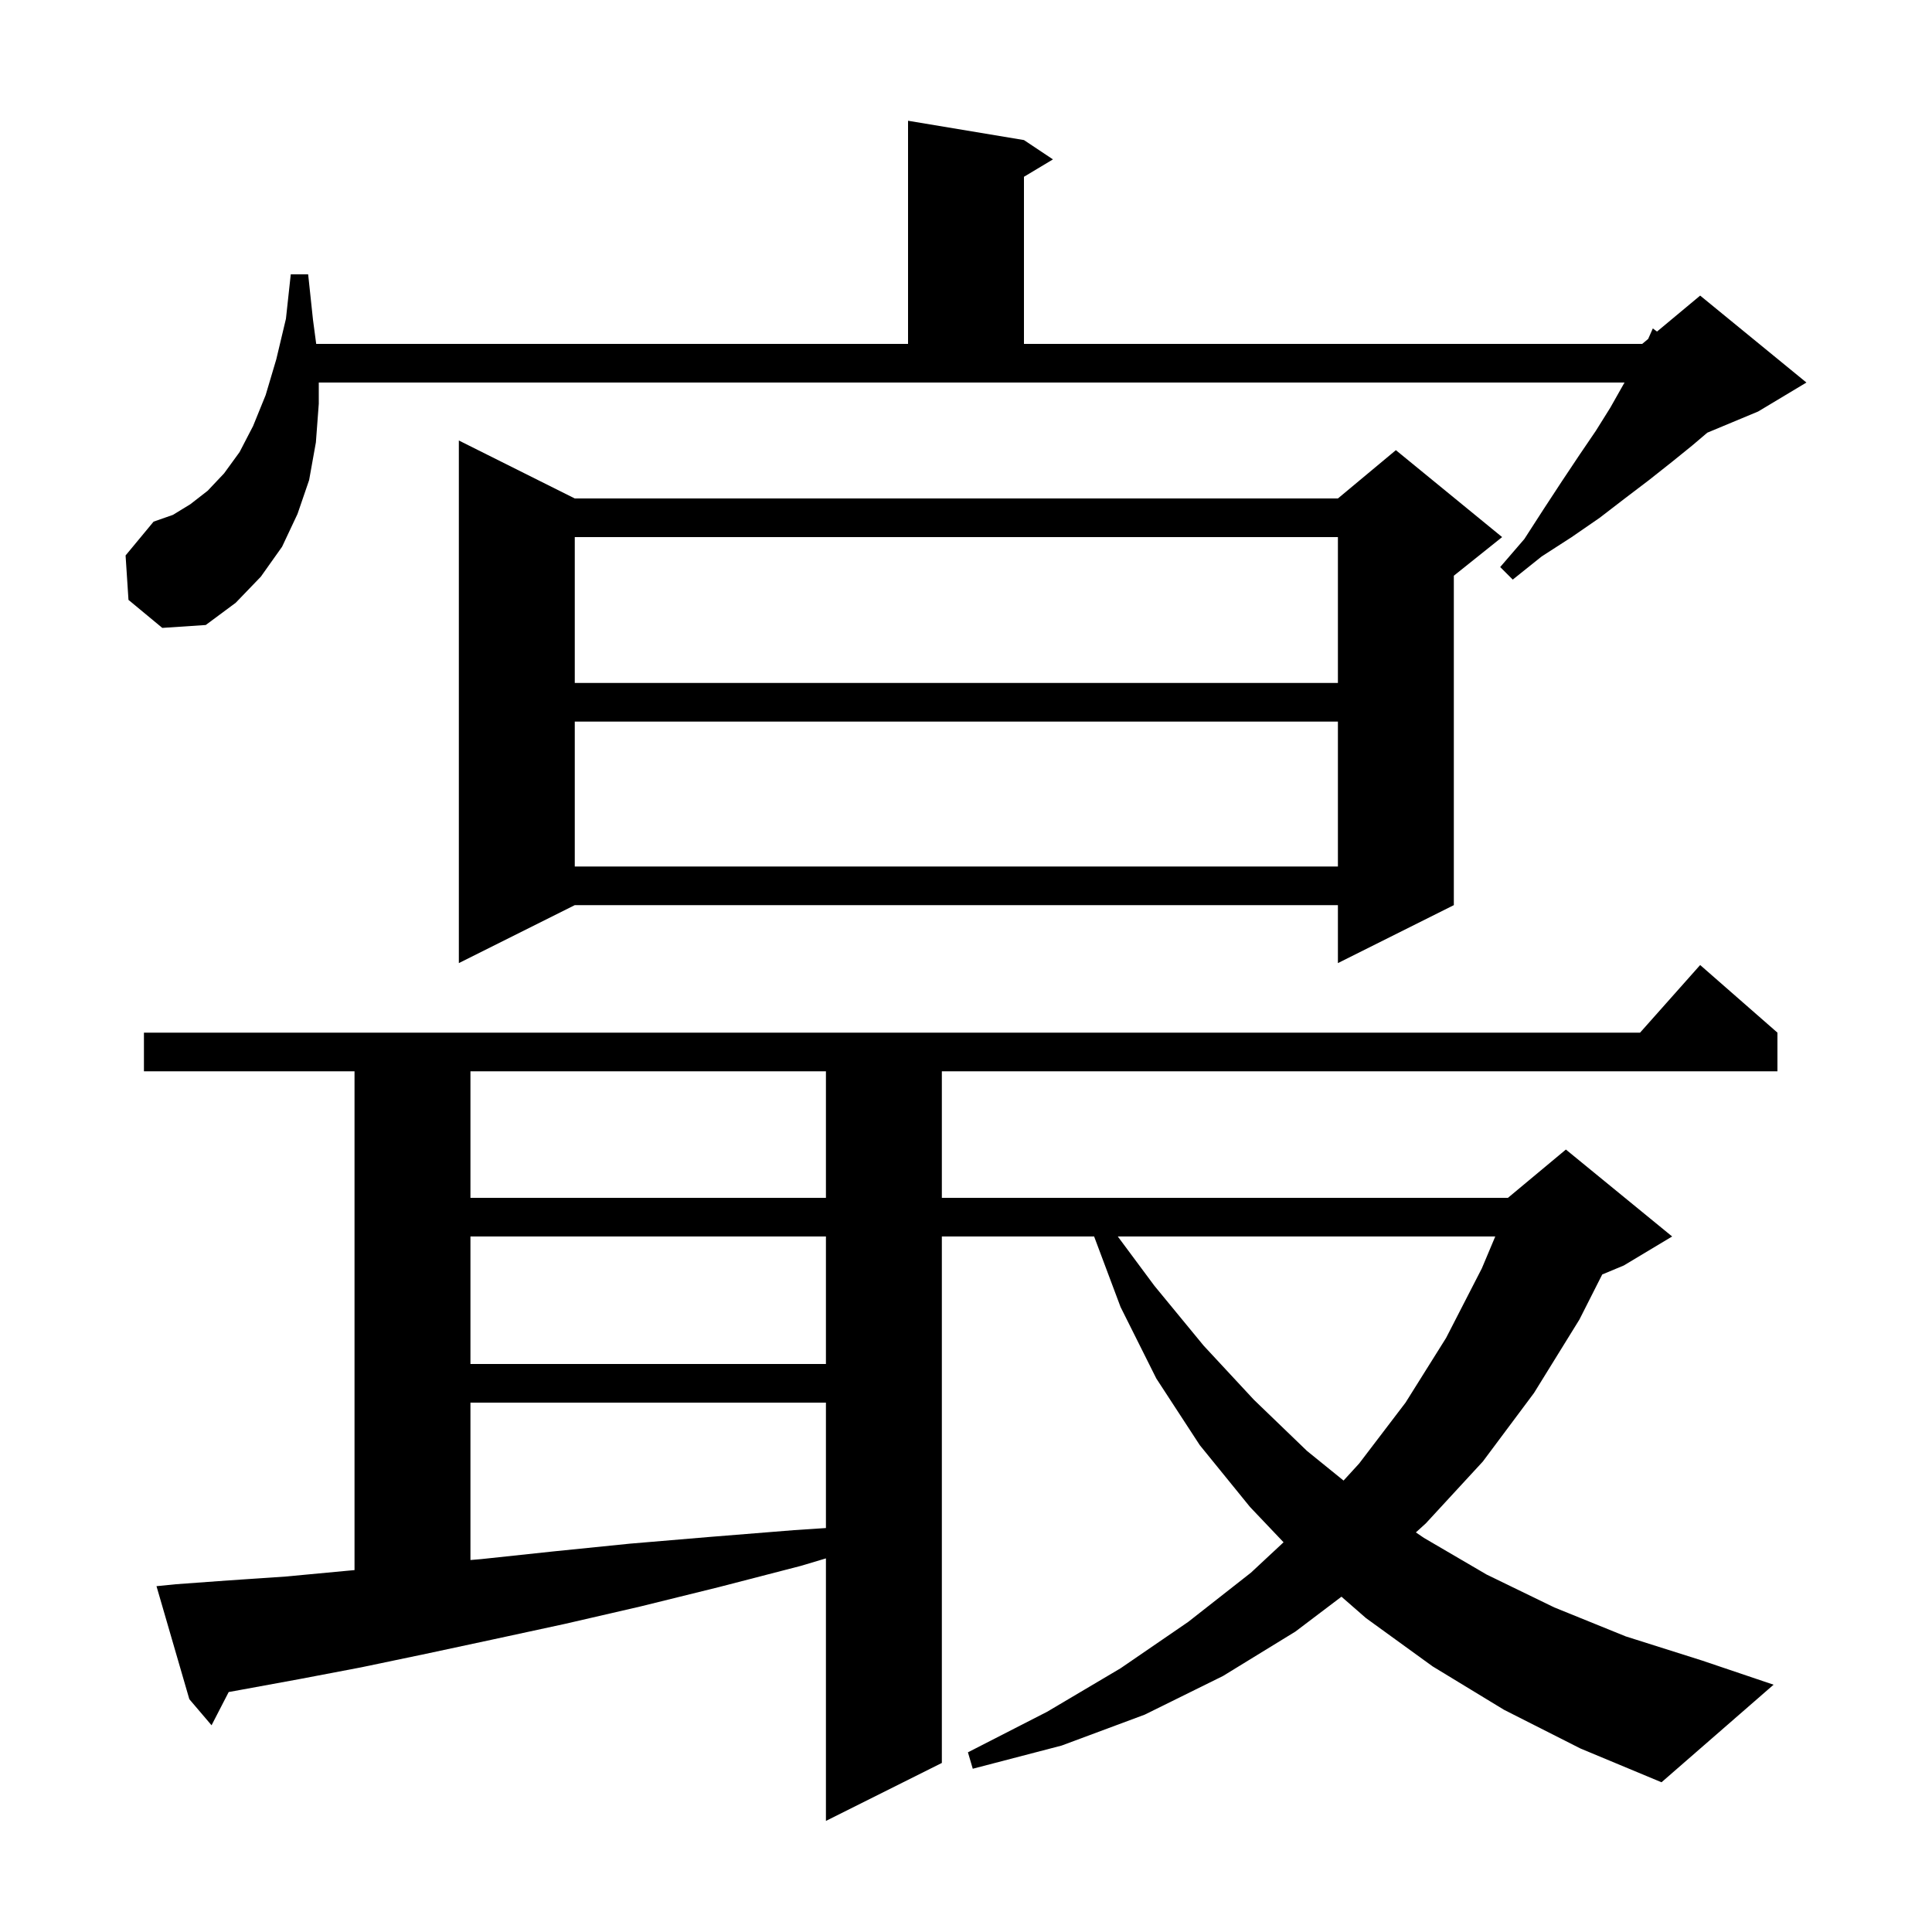 <svg xmlns="http://www.w3.org/2000/svg" xmlns:xlink="http://www.w3.org/1999/xlink" version="1.1" baseProfile="full" viewBox="0 0 200 200" width="200" height="200"><g fill="currentColor"><path d="M 155.7 177.0 L 148.3 172.5 L 141.4 167.5 L 138.868 165.29 L 134.1 168.9 L 126.6 173.5 L 118.5 177.5 L 109.9 180.7 L 100.7 183.1 L 100.2 181.4 L 108.4 177.2 L 116.0 172.7 L 123.0 167.9 L 129.5 162.8 L 132.873 159.656 L 129.4 156.0 L 124.2 149.6 L 119.7 142.7 L 116.0 135.3 L 113.263 128.0 L 97.5 128.0 L 97.5 182.5 L 85.5 188.5 L 85.5 161.323 L 82.9 162.1 L 74.4 164.3 L 66.3 166.3 L 58.5 168.1 L 51.1 169.7 L 44.1 171.2 L 37.4 172.6 L 31.1 173.8 L 25.1 174.9 L 23.674 175.159 L 21.9 178.6 L 19.6 175.9 L 16.2 164.2 L 18.2 164.0 L 23.7 163.6 L 29.6 163.2 L 36.0 162.6 L 36.7 162.537 L 36.7 110.9 L 14.9 110.9 L 14.9 106.9 L 169.778 106.9 L 176.0 99.9 L 184.0 106.9 L 184.0 110.9 L 97.5 110.9 L 97.5 124.0 L 156.1 124.0 L 162.1 119.0 L 173.1 128.0 L 168.1 131.0 L 165.862 131.933 L 163.5 136.6 L 158.8 144.2 L 153.5 151.3 L 147.6 157.7 L 146.571 158.634 L 147.4 159.2 L 153.9 163.0 L 160.9 166.4 L 168.3 169.4 L 176.2 171.9 L 183.6 174.4 L 172.0 184.5 L 163.6 181.0 Z M 48.7 145.2 L 48.7 161.493 L 49.8 161.4 L 57.3 160.6 L 65.2 159.8 L 73.5 159.1 L 82.2 158.4 L 85.5 158.182 L 85.5 145.2 Z M 115.714 128.0 L 119.5 133.1 L 124.6 139.3 L 129.8 144.9 L 135.3 150.2 L 139.085 153.267 L 140.7 151.5 L 145.5 145.2 L 149.7 138.5 L 153.4 131.3 L 154.789 128.0 Z M 48.7 128.0 L 48.7 141.2 L 85.5 141.2 L 85.5 128.0 Z M 48.7 110.9 L 48.7 124.0 L 85.5 124.0 L 85.5 110.9 Z M 59.5 51.6 L 138.5 51.6 L 144.5 46.6 L 155.5 55.6 L 150.5 59.6 L 150.5 93.7 L 138.5 99.7 L 138.5 93.7 L 59.5 93.7 L 47.5 99.7 L 47.5 45.6 Z M 59.5 74.7 L 59.5 89.7 L 138.5 89.7 L 138.5 74.7 Z M 59.5 55.6 L 59.5 70.7 L 138.5 70.7 L 138.5 55.6 Z M 13.3 62.1 L 13.0 57.5 L 15.9 54.0 L 17.9 53.3 L 19.7 52.2 L 21.5 50.8 L 23.2 49.0 L 24.8 46.8 L 26.2 44.1 L 27.5 40.9 L 28.6 37.2 L 29.6 33.0 L 30.1 28.4 L 31.9 28.4 L 32.4 33.1 L 32.733 35.6 L 94.0 35.6 L 94.0 12.5 L 106.0 14.5 L 109.0 16.5 L 106.0 18.3 L 106.0 35.6 L 170.0 35.6 L 170.618 35.085 L 171.1 34.0 L 171.534 34.322 L 176.0 30.6 L 187.0 39.6 L 182.0 42.6 L 176.738 44.792 L 175.2 46.1 L 173.1 47.8 L 170.7 49.7 L 168.2 51.6 L 165.6 53.6 L 162.7 55.6 L 159.6 57.6 L 156.6 60.0 L 155.3 58.7 L 157.8 55.8 L 159.8 52.7 L 161.7 49.8 L 163.5 47.1 L 165.2 44.6 L 166.7 42.2 L 168.0 39.9 L 168.171 39.6 L 33.0 39.6 L 33.0 41.8 L 32.7 45.8 L 32.0 49.7 L 30.8 53.2 L 29.2 56.6 L 27.0 59.7 L 24.4 62.4 L 21.3 64.7 L 16.8 65.0 Z "/></g></svg>